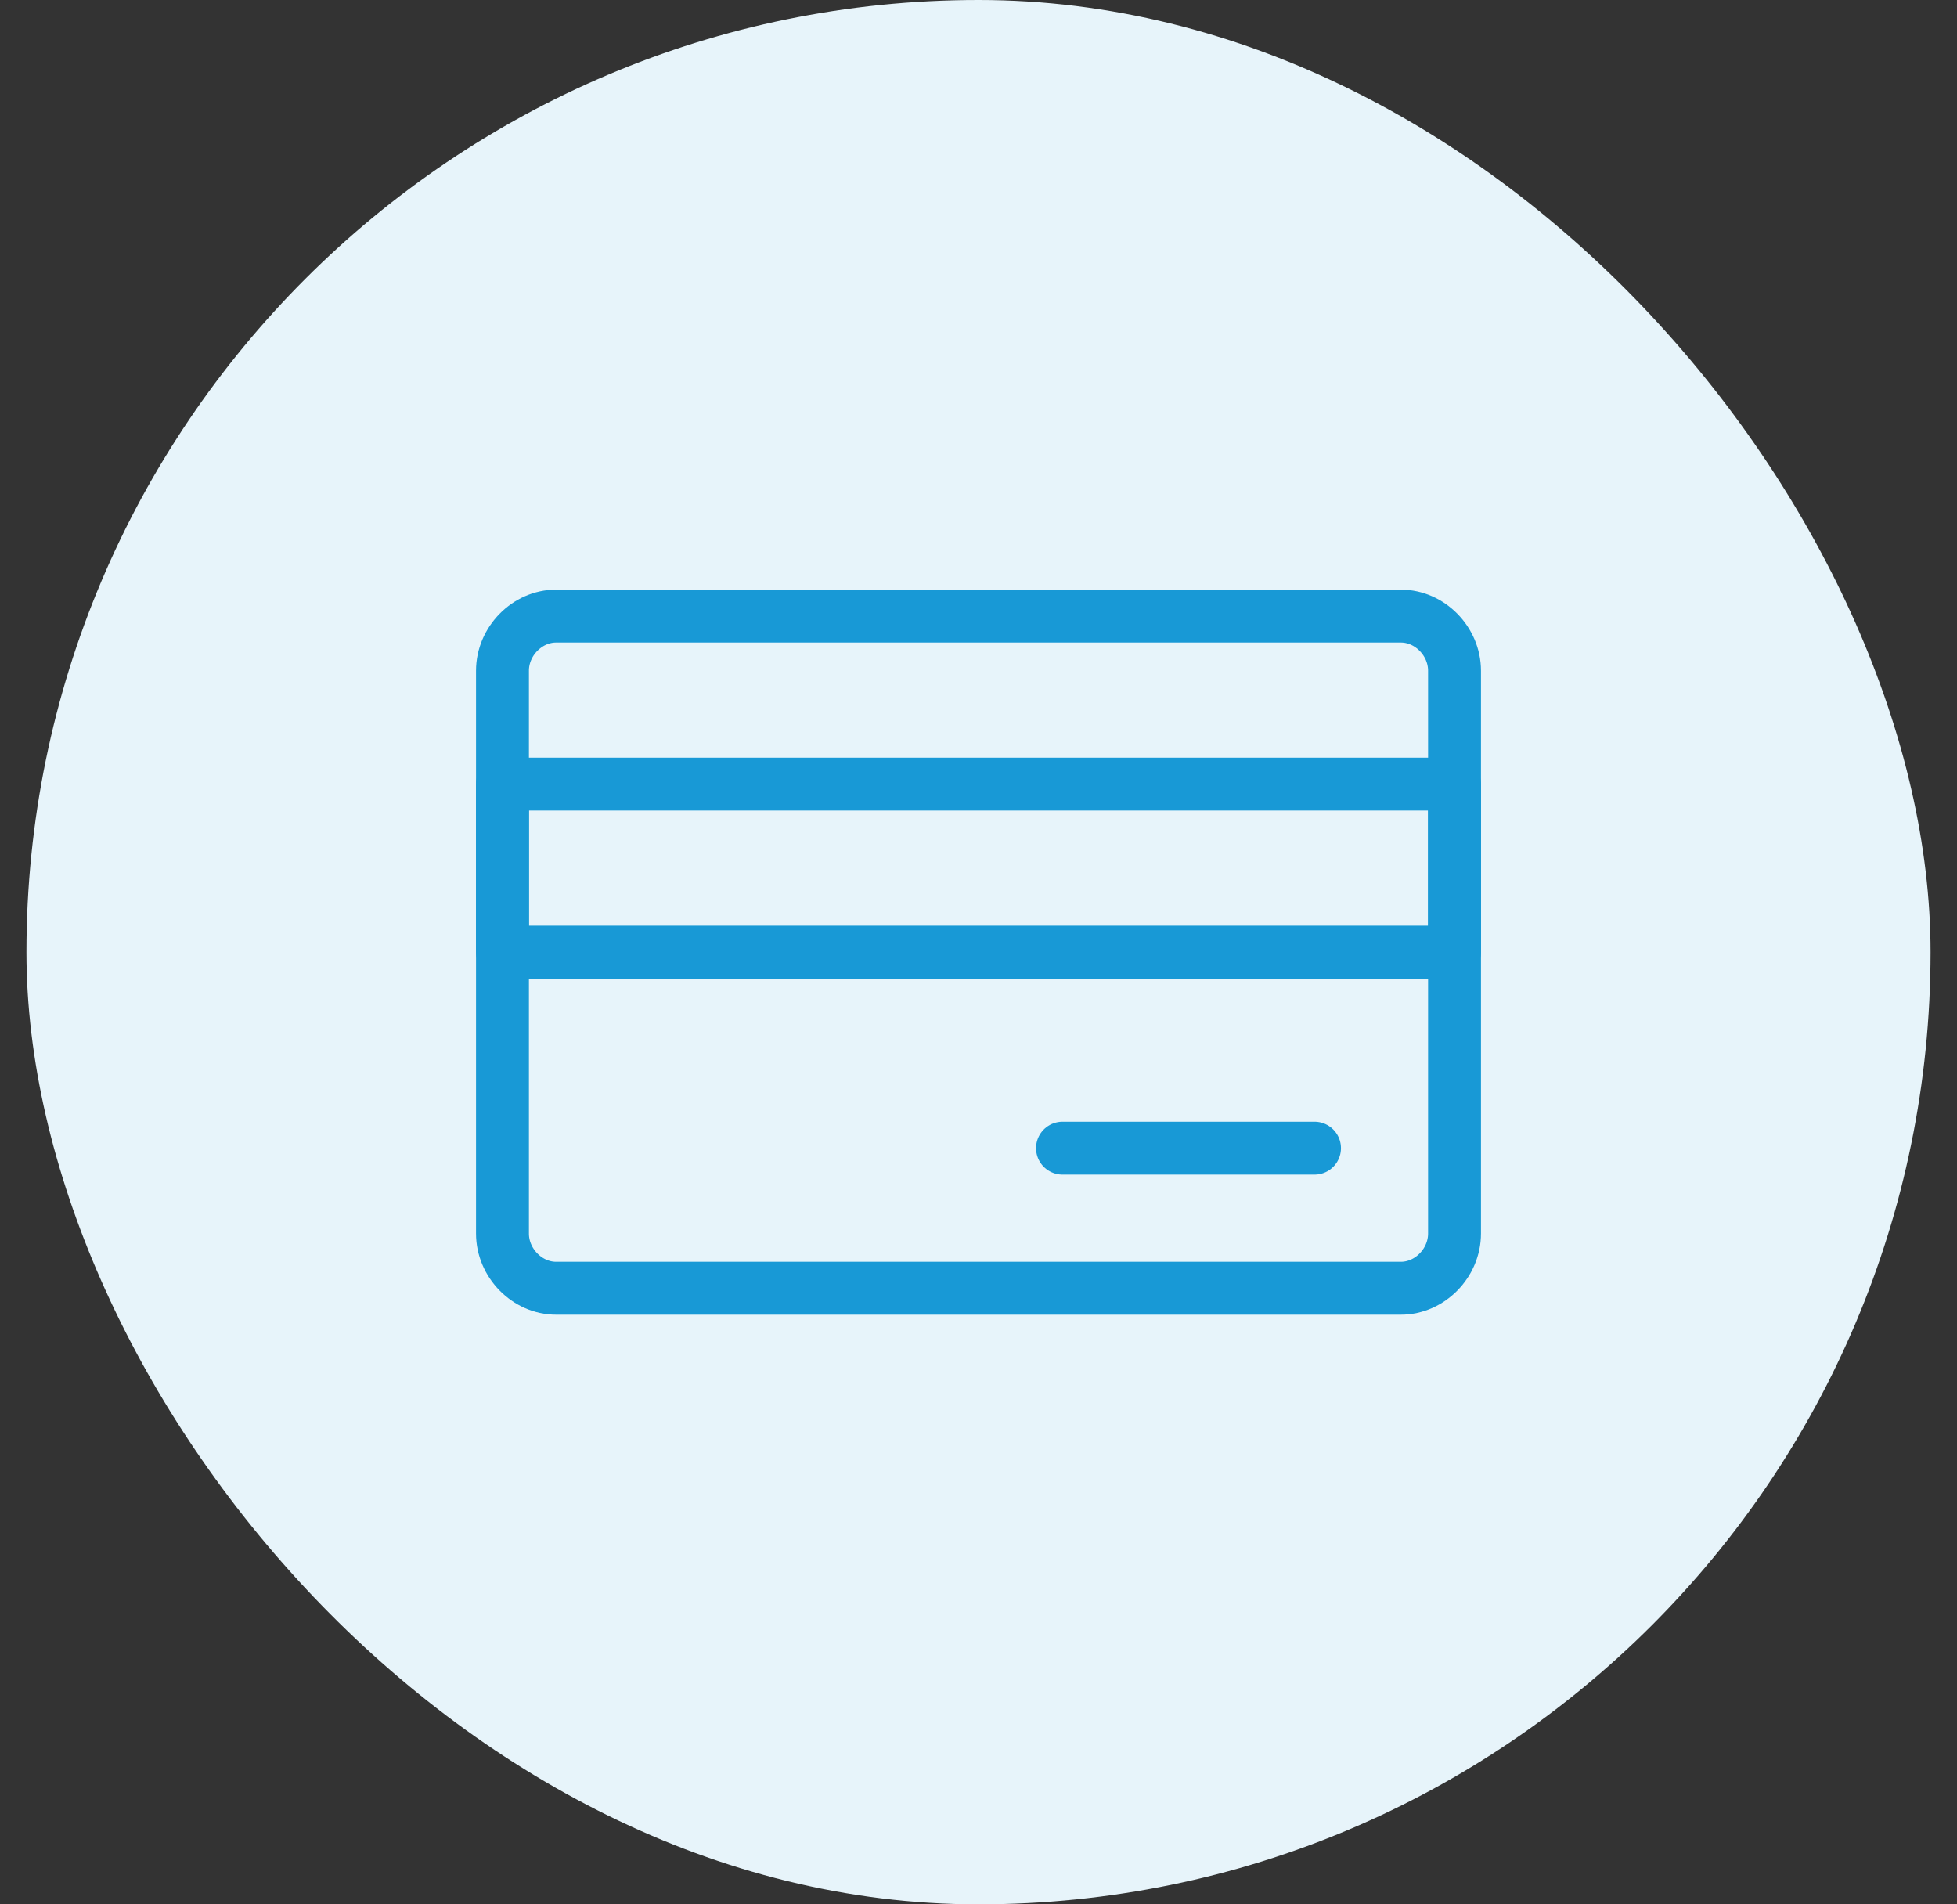 <svg width="37" height="36" viewBox="0 0 37 36" fill="none" xmlns="http://www.w3.org/2000/svg">
<rect x="0" y="0" width="37" height="36" fill="#333333" stroke="none"/>
<rect x="0.5" width="36" height="36" rx="18" fill="#E7F4FA"/>
<path d="M20.088 21.705H24.853" stroke="#1899D6" stroke-linecap="round" stroke-linejoin="round"/>
<path d="M27.5 23.32C27.5 23.876 27.032 24.353 26.487 24.353H10.513C9.968 24.353 9.5 23.876 9.5 23.32V12.679C9.5 12.123 9.968 11.647 10.513 11.647H26.487C27.032 11.647 27.5 12.123 27.5 12.679V23.32Z" stroke="#1899D6" stroke-linecap="round" stroke-linejoin="round"/>
<path d="M27.5 14.823H9.5V18H27.5V14.823Z" stroke="#1899D6" stroke-miterlimit="10" stroke-linecap="round" stroke-linejoin="round"/>
</svg>
